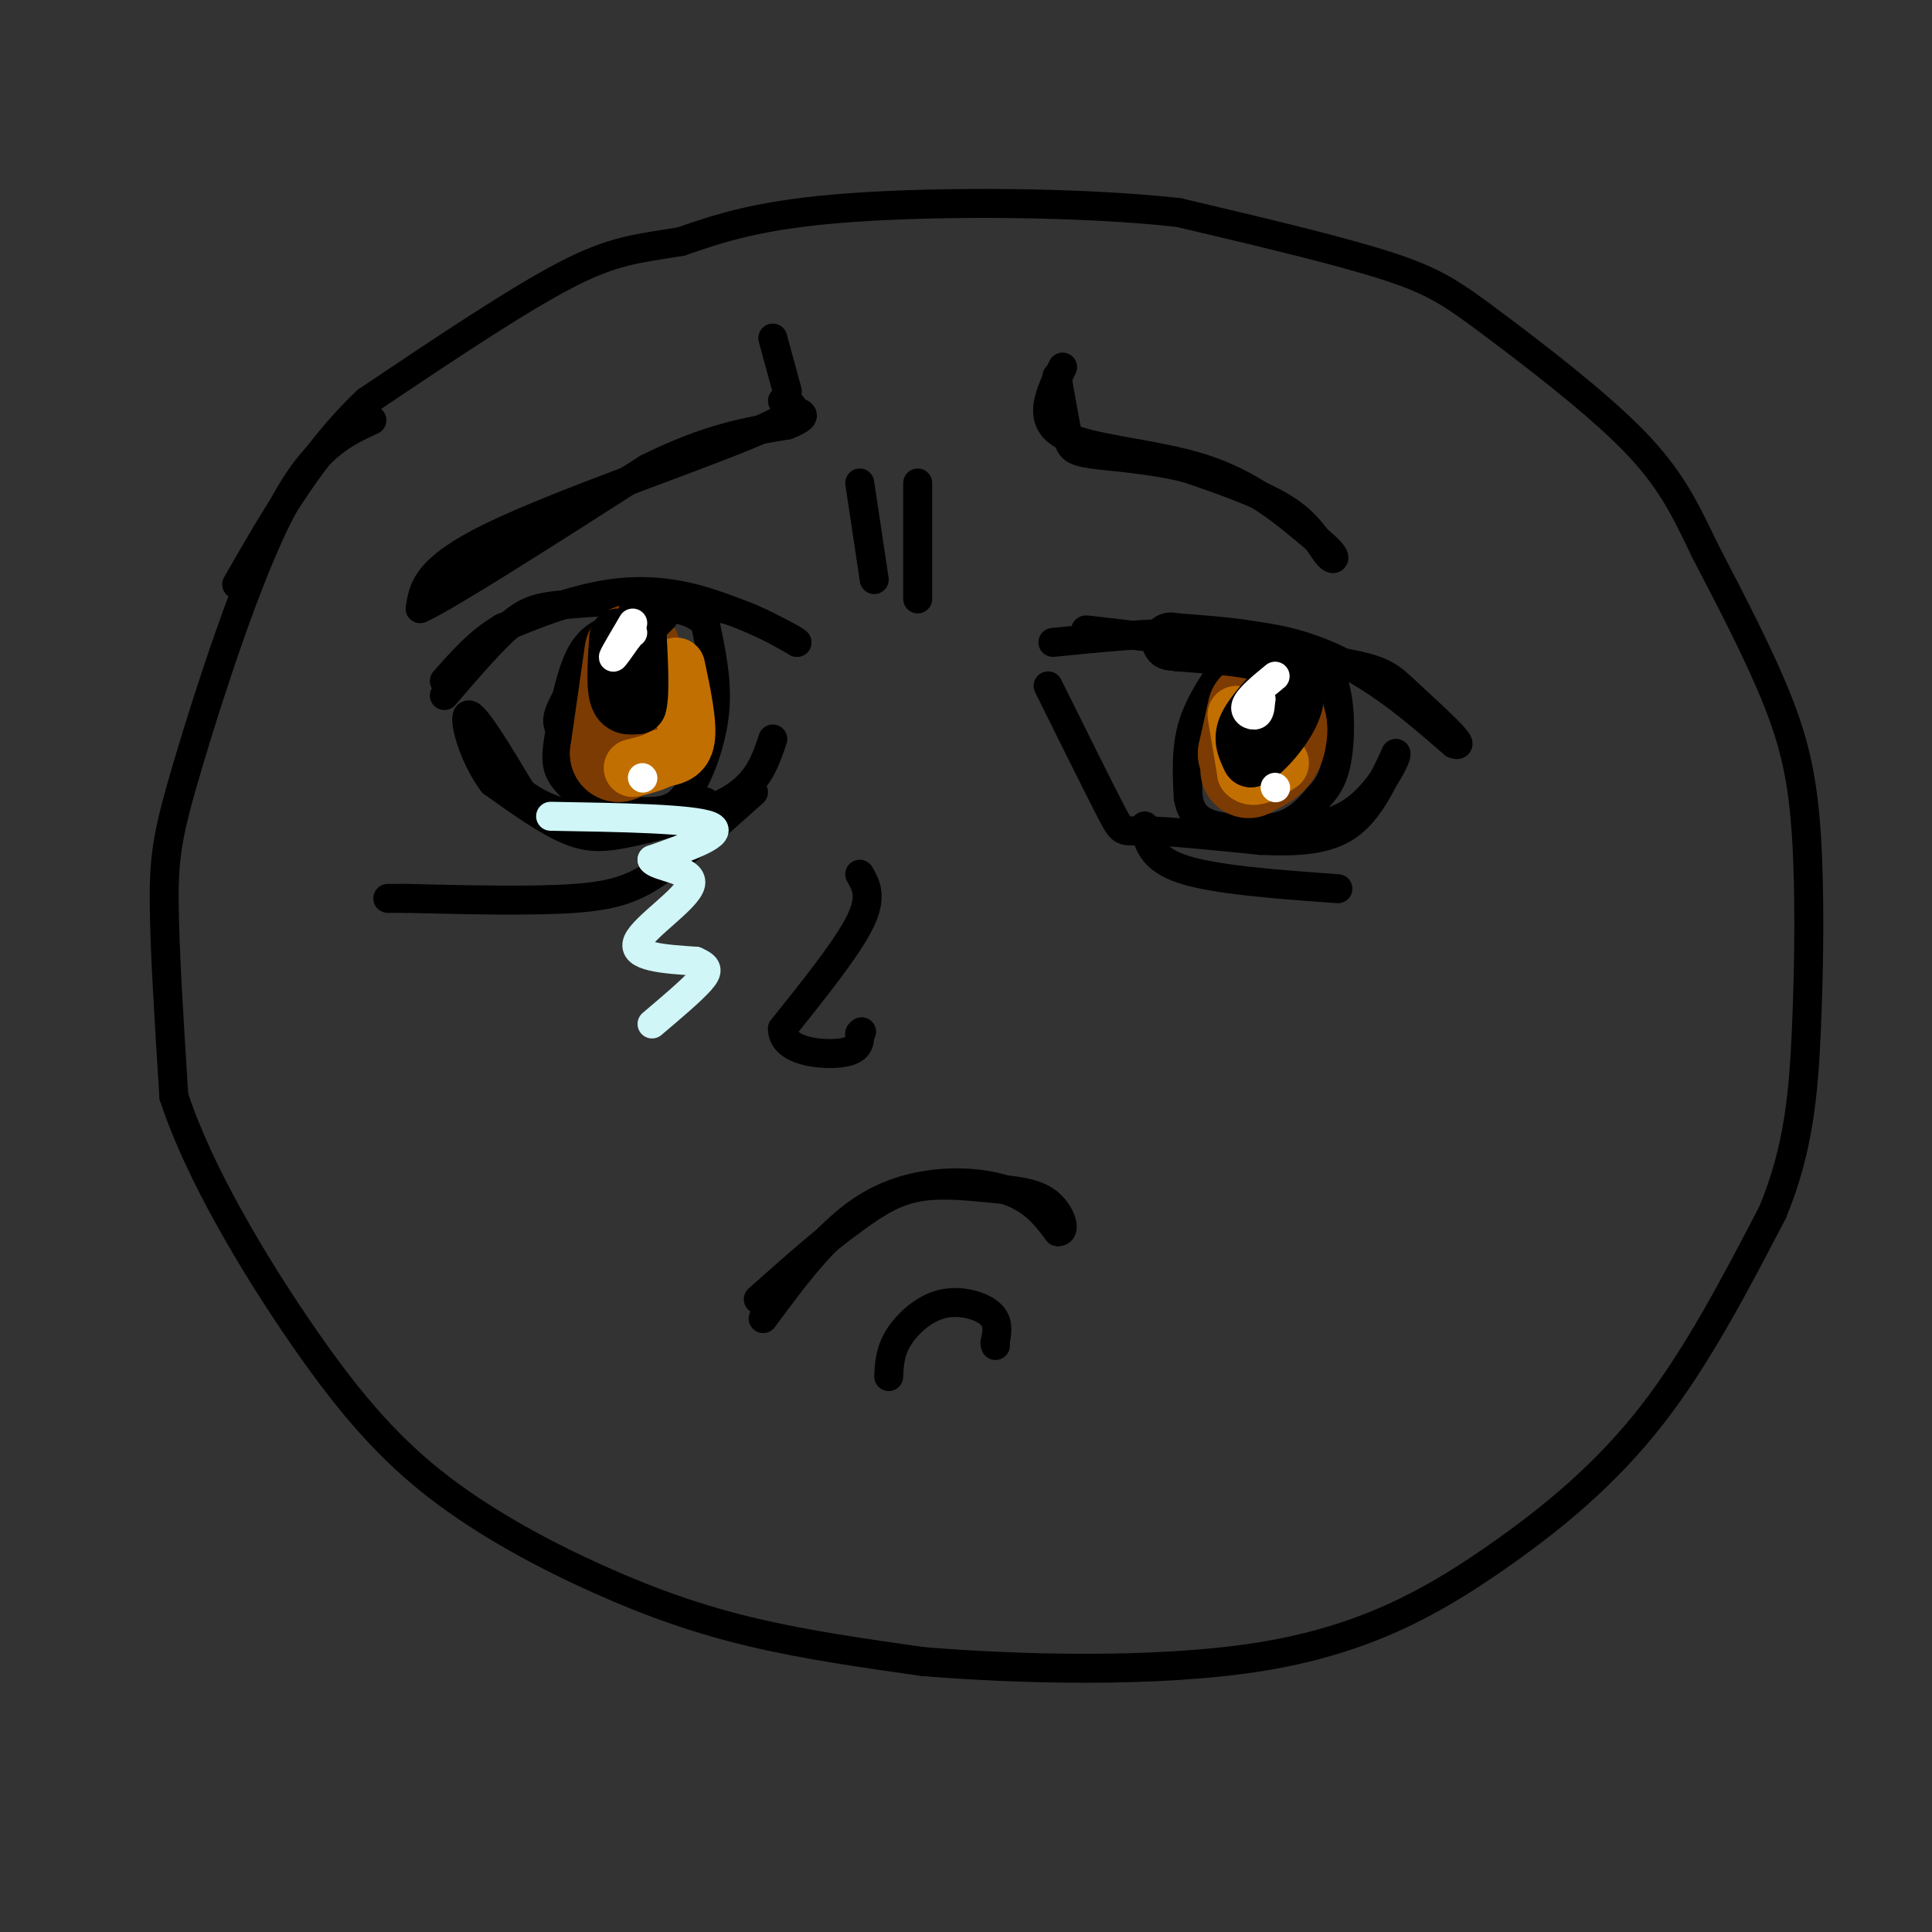 <svg viewBox='0 0 400 400' version='1.1' xmlns='http://www.w3.org/2000/svg' xmlns:xlink='http://www.w3.org/1999/xlink'><rect x="0" y="0" width="400" height="400" fill="#333333" stroke="none"/><g fill='none' stroke='rgb(0,0,0)' stroke-width='6' stroke-linecap='round' stroke-linejoin='round'><path d='M162,83c2.600,0.956 5.200,1.911 -7,7c-12.200,5.089 -39.200,14.311 -53,21c-13.800,6.689 -14.400,10.844 -15,15'/><path d='M87,126c5.333,-2.333 26.167,-15.667 47,-29'/><path d='M134,97c12.667,-6.333 20.833,-7.667 29,-9'/><path d='M163,88c5.000,-2.000 3.000,-2.500 1,-3'/><path d='M220,76c-2.689,5.467 -5.378,10.933 0,14c5.378,3.067 18.822,3.733 29,7c10.178,3.267 17.089,9.133 24,15'/><path d='M273,112c4.393,3.429 3.375,4.500 2,3c-1.375,-1.500 -3.107,-5.571 -8,-9c-4.893,-3.429 -12.946,-6.214 -21,-9'/><path d='M246,97c-7.500,-1.964 -15.750,-2.375 -20,-3c-4.250,-0.625 -4.500,-1.464 -5,-4c-0.500,-2.536 -1.250,-6.768 -2,-11'/><path d='M219,79c-0.333,-1.833 -0.167,-0.917 0,0'/><path d='M160,70c0.000,0.000 3.000,11.000 3,11'/><path d='M92,144c5.101,-5.935 10.202,-11.869 14,-15c3.798,-3.131 6.292,-3.458 13,-4c6.708,-0.542 17.631,-1.298 26,0c8.369,1.298 14.185,4.649 20,8'/><path d='M165,133c-0.488,-0.726 -11.708,-6.542 -21,-9c-9.292,-2.458 -16.655,-1.560 -23,0c-6.345,1.560 -11.673,3.780 -17,6'/><path d='M104,130c-4.833,2.833 -8.417,6.917 -12,11'/><path d='M218,133c17.583,-1.750 35.167,-3.500 49,0c13.833,3.500 23.917,12.250 34,21'/><path d='M301,154c3.560,1.333 -4.542,-5.833 -9,-10c-4.458,-4.167 -5.274,-5.333 -15,-7c-9.726,-1.667 -28.363,-3.833 -47,-6'/><path d='M230,131c-8.167,-1.000 -5.083,-0.500 -2,0'/><path d='M160,153c-1.440,4.339 -2.881,8.679 -8,12c-5.119,3.321 -13.917,5.625 -20,7c-6.083,1.375 -9.452,1.821 -14,0c-4.548,-1.821 -10.274,-5.911 -16,-10'/><path d='M102,162c-4.089,-5.378 -6.311,-13.822 -5,-14c1.311,-0.178 6.156,7.911 11,16'/><path d='M108,164c4.726,3.786 11.042,5.250 17,6c5.958,0.750 11.560,0.786 15,0c3.440,-0.786 4.720,-2.393 6,-4'/><path d='M217,142c5.244,10.578 10.489,21.156 13,26c2.511,4.844 2.289,3.956 7,4c4.711,0.044 14.356,1.022 24,2'/><path d='M261,174c7.289,0.311 13.511,0.089 18,-3c4.489,-3.089 7.244,-9.044 10,-15'/><path d='M289,156c0.533,0.156 -3.133,8.044 -9,12c-5.867,3.956 -13.933,3.978 -22,4'/><path d='M258,172c-5.333,0.500 -7.667,-0.250 -10,-1'/><path d='M178,100c0.000,0.000 3.000,20.000 3,20'/><path d='M190,100c0.000,0.000 0.000,24.000 0,24'/><path d='M127,130c-2.542,1.071 -5.083,2.143 -7,6c-1.917,3.857 -3.208,10.500 -4,15c-0.792,4.500 -1.083,6.857 0,9c1.083,2.143 3.542,4.071 6,6'/><path d='M122,166c3.474,1.486 9.158,2.203 13,2c3.842,-0.203 5.842,-1.324 8,-5c2.158,-3.676 4.474,-9.907 5,-16c0.526,-6.093 -0.737,-12.046 -2,-18'/><path d='M146,129c-3.556,-3.778 -11.444,-4.222 -17,-1c-5.556,3.222 -8.778,10.111 -12,17'/><path d='M117,145c-2.167,3.833 -1.583,4.917 -1,6'/><path d='M255,136c-3.250,4.583 -6.500,9.167 -8,14c-1.500,4.833 -1.250,9.917 -1,15'/><path d='M246,165c0.524,3.607 2.333,5.125 6,6c3.667,0.875 9.190,1.107 13,0c3.810,-1.107 5.905,-3.554 8,-6'/><path d='M273,165c2.115,-2.153 3.402,-4.536 4,-9c0.598,-4.464 0.507,-11.010 -1,-15c-1.507,-3.990 -4.431,-5.426 -8,-5c-3.569,0.426 -7.785,2.713 -12,5'/><path d='M256,141c-3.167,3.000 -5.083,8.000 -7,13'/><path d='M178,181c1.333,2.333 2.667,4.667 0,10c-2.667,5.333 -9.333,13.667 -16,22'/><path d='M162,213c0.000,4.711 8.000,5.489 12,5c4.000,-0.489 4.000,-2.244 4,-4'/><path d='M178,214c0.667,-0.667 0.333,-0.333 0,0'/><path d='M158,273c7.089,-9.600 14.178,-19.200 23,-24c8.822,-4.800 19.378,-4.800 26,-3c6.622,1.800 9.311,5.400 12,9'/><path d='M219,255c1.917,0.193 0.710,-3.825 -2,-6c-2.710,-2.175 -6.922,-2.509 -12,-3c-5.078,-0.491 -11.022,-1.140 -16,0c-4.978,1.140 -8.989,4.070 -13,7'/><path d='M176,253c-5.333,3.833 -12.167,9.917 -19,16'/><path d='M184,285c0.119,-2.565 0.238,-5.131 2,-8c1.762,-2.869 5.167,-6.042 9,-7c3.833,-0.958 8.095,0.298 10,2c1.905,1.702 1.452,3.851 1,6'/><path d='M206,278c0.167,1.000 0.083,0.500 0,0'/><path d='M77,87c-6.042,2.774 -12.083,5.548 -19,19c-6.917,13.452 -14.708,37.583 -19,52c-4.292,14.417 -5.083,19.119 -5,29c0.083,9.881 1.042,24.940 2,40'/><path d='M36,227c5.155,15.898 17.041,35.644 27,50c9.959,14.356 17.989,23.322 28,31c10.011,7.678 22.003,14.067 33,19c10.997,4.933 20.999,8.409 32,11c11.001,2.591 23.000,4.295 35,6'/><path d='M191,344c18.805,1.569 48.319,2.493 70,-1c21.681,-3.493 35.530,-11.402 48,-20c12.470,-8.598 23.563,-17.885 33,-30c9.437,-12.115 17.219,-27.057 25,-42'/><path d='M367,251c5.405,-13.027 6.418,-24.595 7,-38c0.582,-13.405 0.734,-28.648 0,-40c-0.734,-11.352 -2.352,-18.815 -6,-28c-3.648,-9.185 -9.324,-20.093 -15,-31'/><path d='M353,114c-4.174,-8.707 -7.108,-14.973 -15,-23c-7.892,-8.027 -20.740,-17.815 -29,-24c-8.260,-6.185 -11.931,-8.767 -22,-12c-10.069,-3.233 -26.534,-7.116 -43,-11'/><path d='M244,44c-20.244,-2.244 -49.356,-2.356 -68,-1c-18.644,1.356 -26.822,4.178 -35,7'/><path d='M141,50c-8.956,1.489 -13.844,1.711 -24,7c-10.156,5.289 -25.578,15.644 -41,26'/><path d='M76,83c-11.333,10.667 -19.167,24.333 -27,38'/></g>
<g fill='none' stroke='rgb(124,59,2)' stroke-width='20' stroke-linecap='round' stroke-linejoin='round'><path d='M131,135c0.000,0.000 -3.000,21.000 -3,21'/><path d='M128,156c0.500,0.833 3.250,-7.583 6,-16'/><path d='M260,147c0.000,0.000 -2.000,9.000 -2,9'/><path d='M258,156c0.667,0.333 3.333,-3.333 6,-7'/><path d='M264,149c1.156,0.067 1.044,3.733 0,6c-1.044,2.267 -3.022,3.133 -5,4'/><path d='M259,159c-0.833,0.667 -0.417,0.333 0,0'/></g>
<g fill='none' stroke='rgb(194,111,1)' stroke-width='12' stroke-linecap='round' stroke-linejoin='round'><path d='M140,138c1.250,5.917 2.500,11.833 2,15c-0.500,3.167 -2.750,3.583 -5,4'/><path d='M137,157c-1.833,1.000 -3.917,1.500 -6,2'/><path d='M256,148c0.000,0.000 2.000,12.000 2,12'/><path d='M258,160c1.500,1.667 4.250,-0.167 7,-2'/></g>
<g fill='none' stroke='rgb(0,0,0)' stroke-width='12' stroke-linecap='round' stroke-linejoin='round'><path d='M128,132c-0.333,4.833 -0.667,9.667 0,12c0.667,2.333 2.333,2.167 4,2'/><path d='M132,146c0.667,-2.167 0.333,-8.583 0,-15'/><path d='M132,131c-0.167,-0.667 -0.583,5.167 -1,11'/><path d='M264,143c-2.583,2.833 -5.167,5.667 -6,8c-0.833,2.333 0.083,4.167 1,6'/><path d='M259,157c1.893,-0.619 6.125,-5.167 8,-9c1.875,-3.833 1.393,-6.952 0,-9c-1.393,-2.048 -3.696,-3.024 -6,-4'/><path d='M261,135c-3.833,-1.000 -10.417,-1.500 -17,-2'/><path d='M244,133c-2.833,-0.333 -1.417,-0.167 0,0'/><path d='M135,126c0.000,0.000 -1.000,1.000 -1,1'/></g>
<g fill='none' stroke='rgb(0,0,0)' stroke-width='6' stroke-linecap='round' stroke-linejoin='round'><path d='M237,171c0.667,3.417 1.333,6.833 8,9c6.667,2.167 19.333,3.083 32,4'/><path d='M156,164c-6.800,6.089 -13.600,12.178 -19,16c-5.400,3.822 -9.400,5.378 -18,6c-8.600,0.622 -21.800,0.311 -35,0'/><path d='M84,186c-6.000,0.000 -3.500,0.000 -1,0'/></g>
<g fill='none' stroke='rgb(255,255,255)' stroke-width='6' stroke-linecap='round' stroke-linejoin='round'><path d='M131,129c-1.917,3.250 -3.833,6.500 -4,7c-0.167,0.500 1.417,-1.750 3,-4'/><path d='M130,132c0.667,-0.833 0.833,-0.917 1,-1'/><path d='M264,140c-2.733,2.244 -5.467,4.489 -6,6c-0.533,1.511 1.133,2.289 2,2c0.867,-0.289 0.933,-1.644 1,-3'/><path d='M261,145c0.167,-0.500 0.083,-0.250 0,0'/><path d='M264,163c0.000,0.000 0.100,0.100 0.1,0.1'/><path d='M133,161c0.000,0.000 0.100,0.100 0.1,0.1'/></g>
<g fill='none' stroke='rgb(208,246,247)' stroke-width='6' stroke-linecap='round' stroke-linejoin='round'><path d='M114,169c14.750,0.250 29.500,0.500 33,2c3.500,1.500 -4.250,4.250 -12,7'/><path d='M135,178c0.750,1.548 8.625,1.917 8,5c-0.625,3.083 -9.750,8.881 -11,12c-1.250,3.119 5.375,3.560 12,4'/><path d='M144,199c2.533,1.111 2.867,1.889 1,4c-1.867,2.111 -5.933,5.556 -10,9'/></g>
</svg>